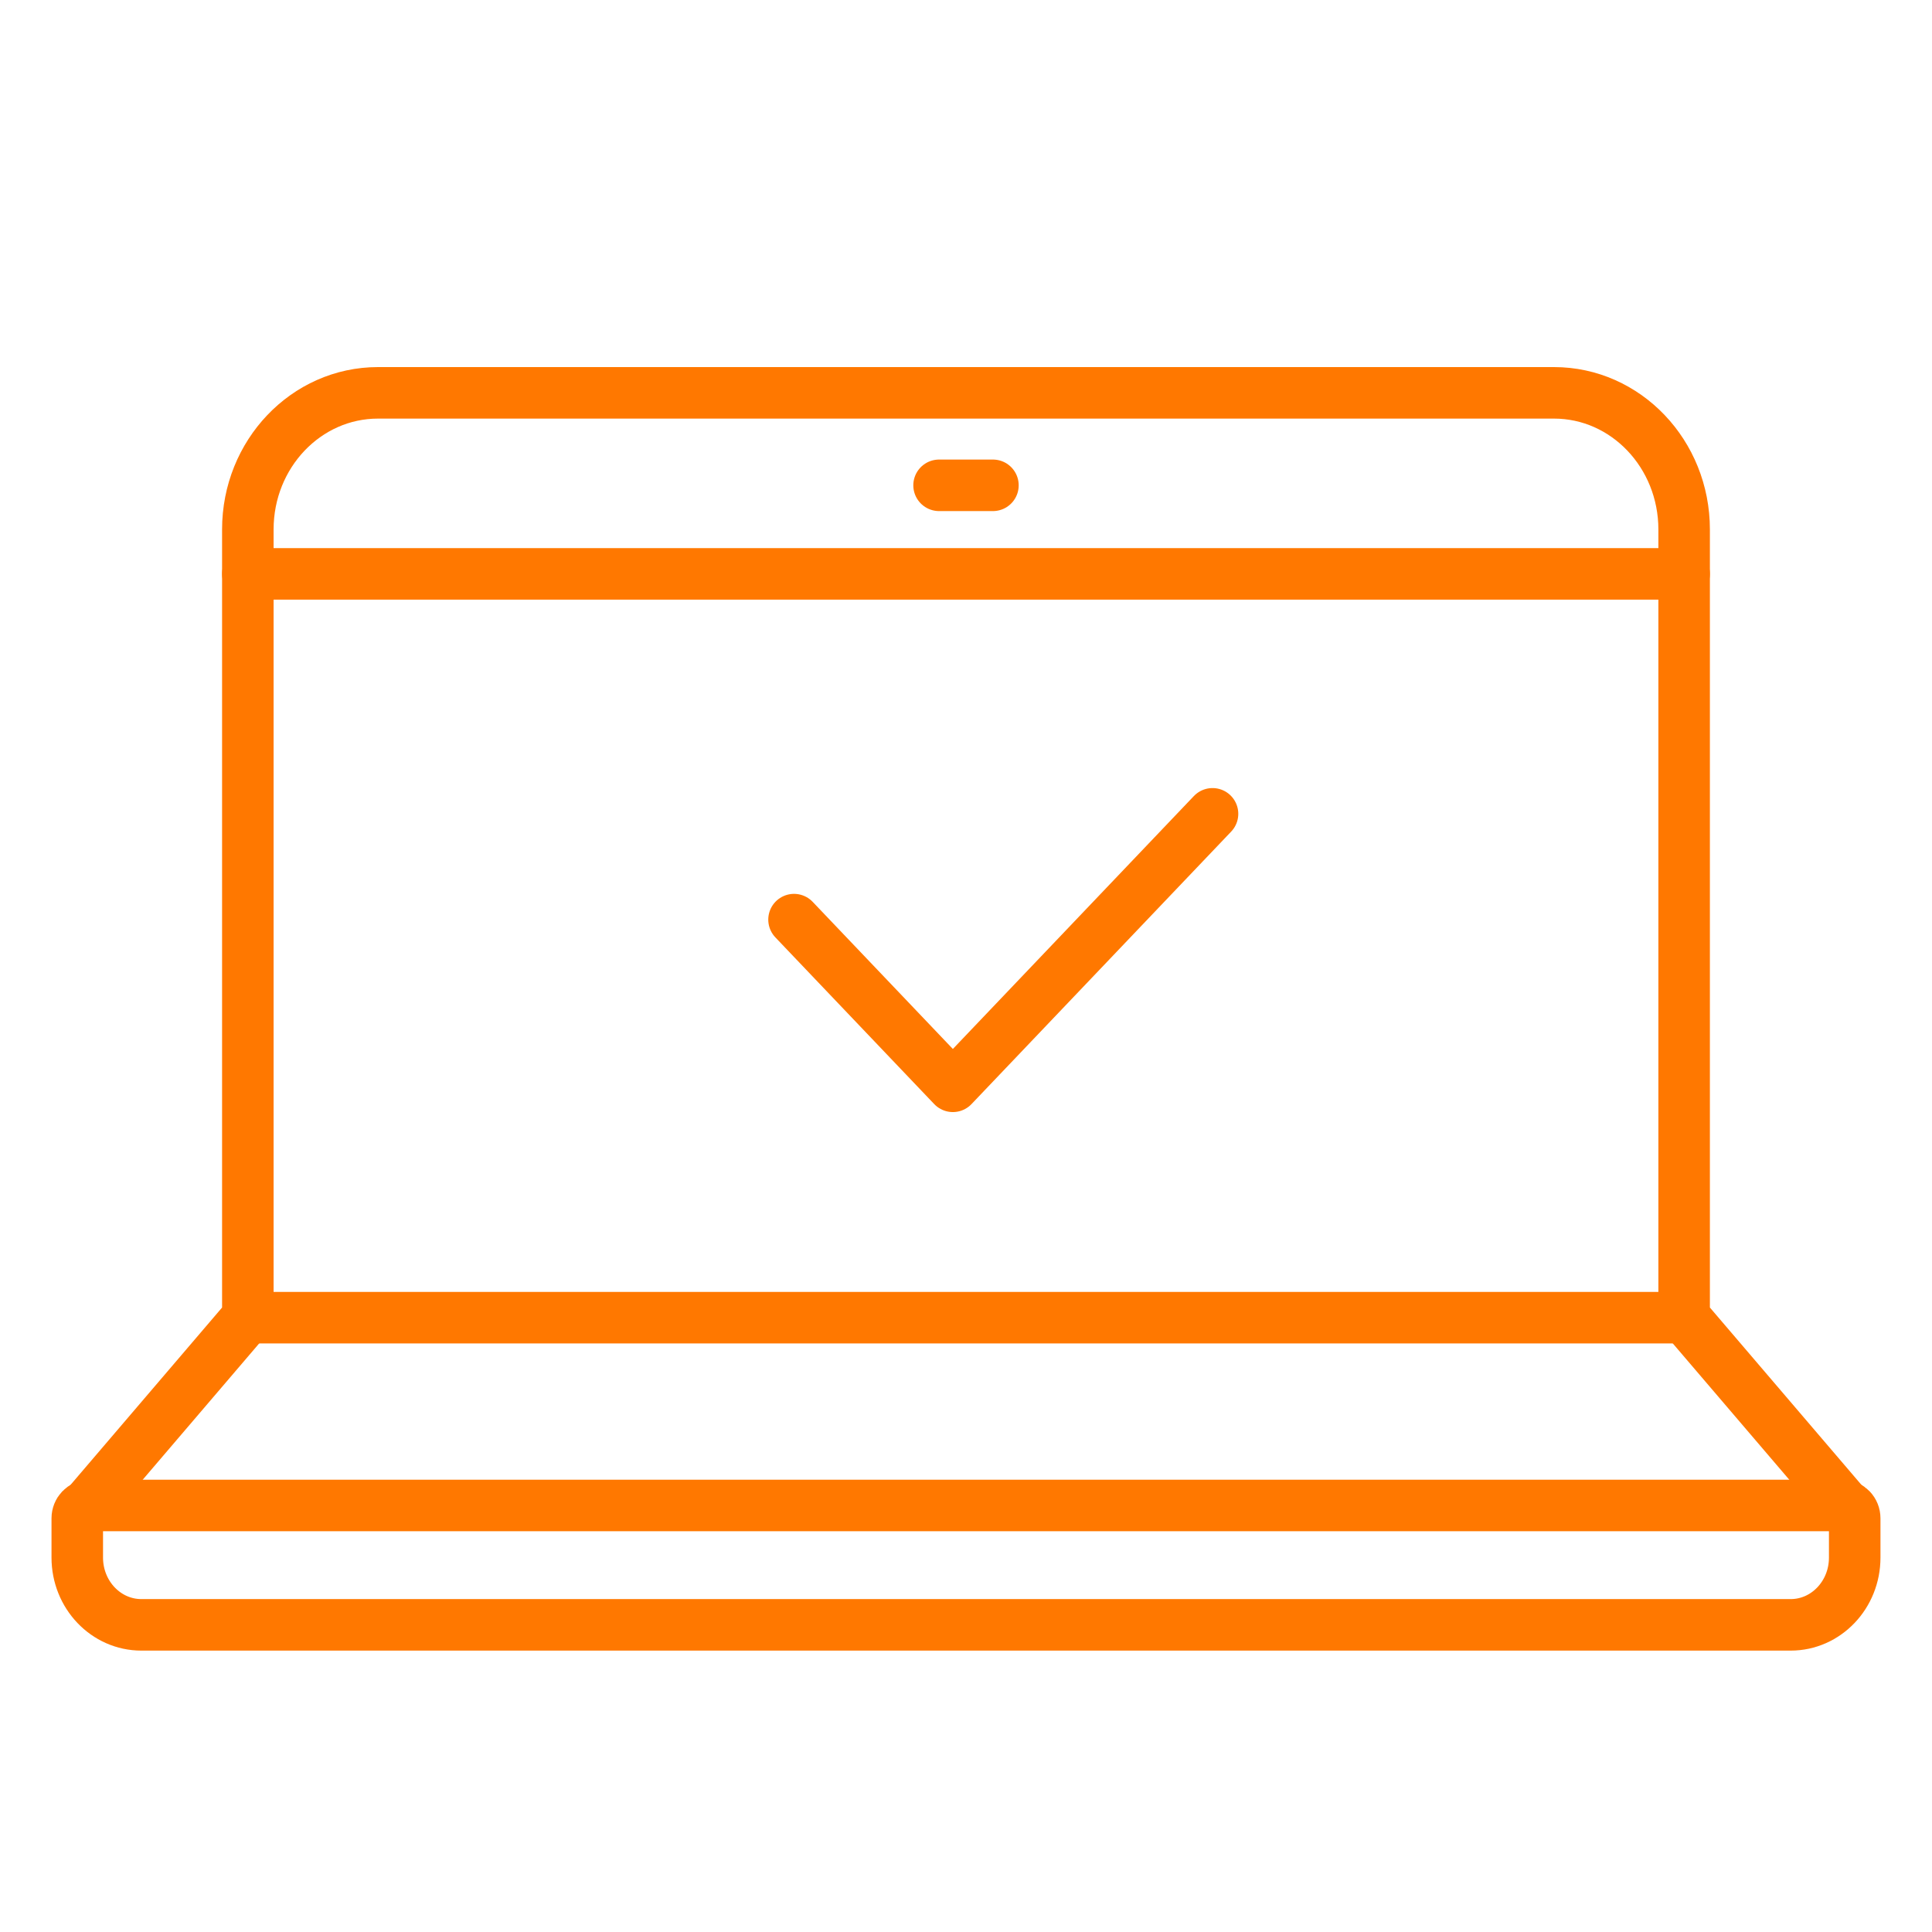<svg width="150" height="150" viewBox="0 0 150 150" fill="none" xmlns="http://www.w3.org/2000/svg">
<mask id="mask0_636_292" style="mask-type:alpha" maskUnits="userSpaceOnUse" x="0" y="0" width="150" height="150">
<rect width="150" height="150" fill="#D9D9D9"/>
</mask>
<g mask="url(#mask0_636_292)">
<path d="M61.648 71.399L73.98 84.341L94.14 63.185" stroke="#FF7800" stroke-width="4" stroke-miterlimit="10" stroke-linecap="round" stroke-linejoin="round"/>
<path d="M6.955 116.883H143.046C143.574 116.883 143.999 117.332 143.999 117.883V120.933C143.999 123.817 141.773 126.153 139.026 126.153H10.976C8.228 126.153 6.002 123.817 5.999 120.933V117.883C5.999 117.332 6.427 116.883 6.955 116.883Z" stroke="#FF7800" stroke-width="4" stroke-miterlimit="10" stroke-linecap="round" stroke-linejoin="round"/>
<path d="M72.909 37.68H77.091" stroke="#FF7800" stroke-width="4" stroke-miterlimit="10" stroke-linecap="round" stroke-linejoin="round"/>
<path d="M19.242 44.556H130.755" stroke="#FF7800" stroke-width="4" stroke-miterlimit="10" stroke-linecap="round" stroke-linejoin="round"/>
<path d="M6.697 116.935L19.242 102.255V41.106C19.242 35.249 23.767 30.5 29.348 30.5H120.651C126.231 30.5 130.756 35.249 130.756 41.106V102.255L143.301 116.935" stroke="#FF7800" stroke-width="4" stroke-miterlimit="10" stroke-linecap="round" stroke-linejoin="round"/>
<path d="M19.242 102.304H130.755" stroke="#FF7800" stroke-width="4" stroke-miterlimit="10" stroke-linecap="round" stroke-linejoin="round"/>
</g>
</svg>
